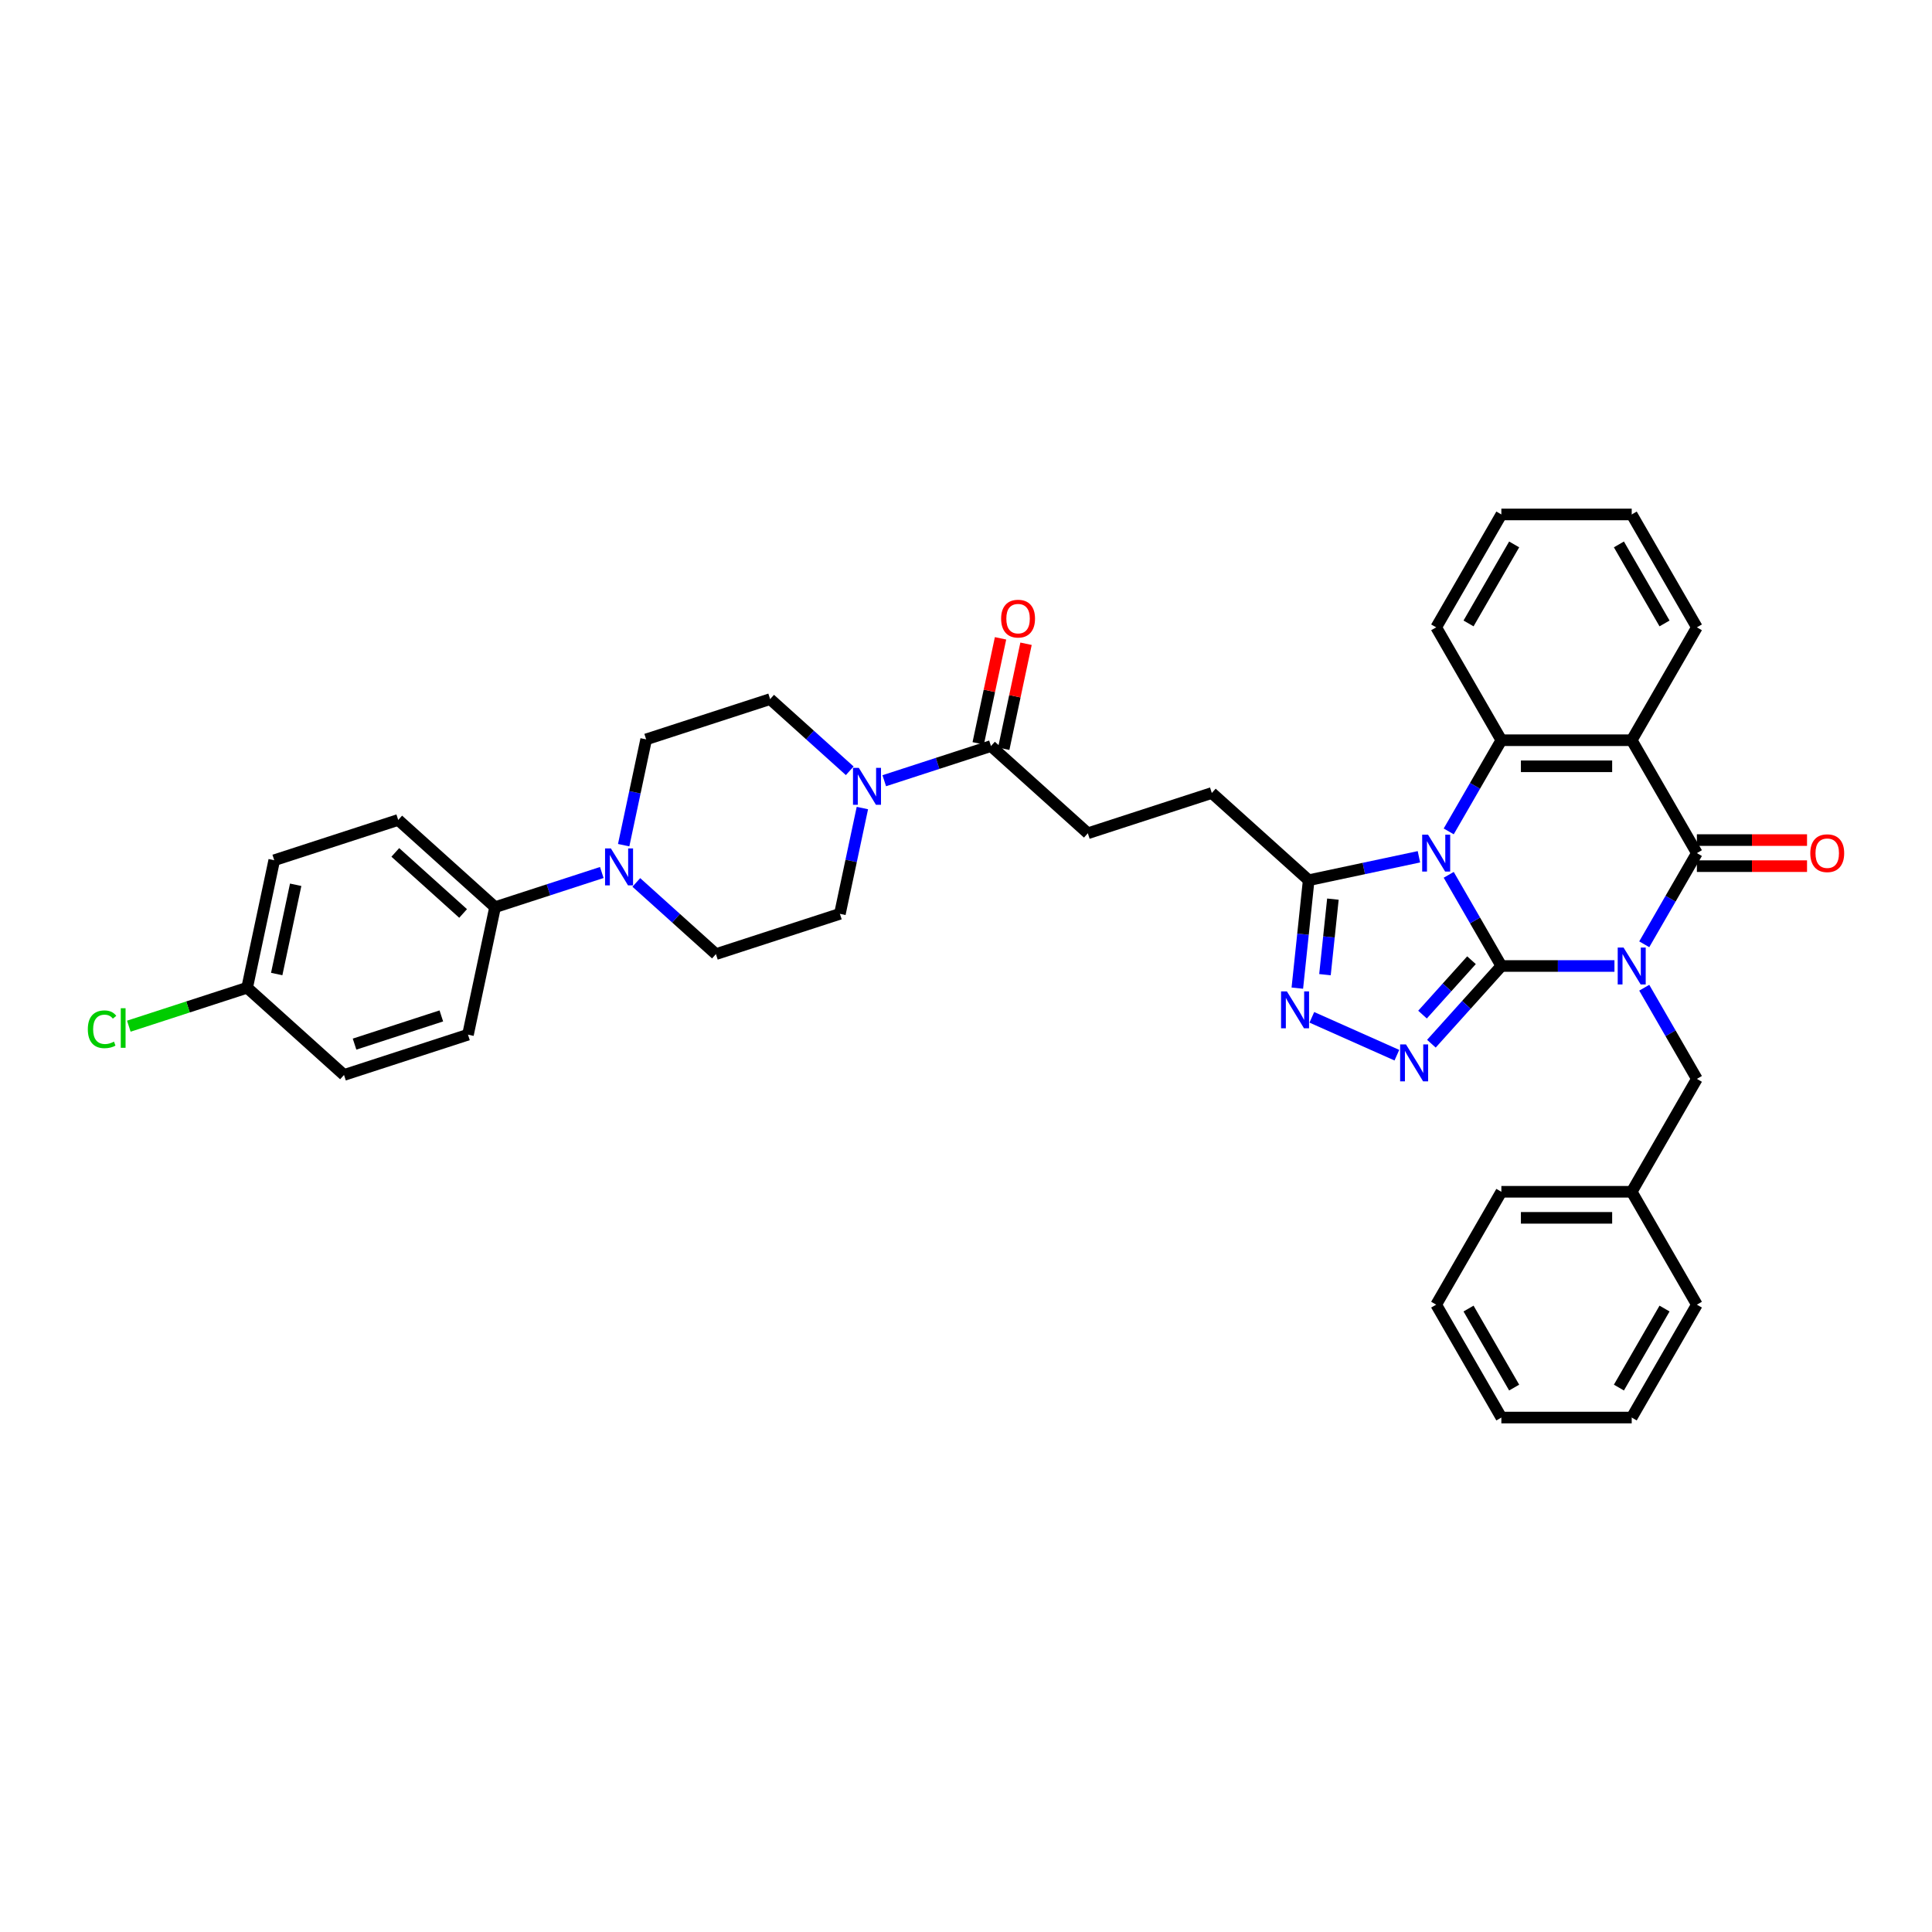 <?xml version='1.0' encoding='iso-8859-1'?>
<svg version='1.1' baseProfile='full'
              xmlns='http://www.w3.org/2000/svg'
                      xmlns:rdkit='http://www.rdkit.org/xml'
                      xmlns:xlink='http://www.w3.org/1999/xlink'
                  xml:space='preserve'
width='1000px' height='1000px' viewBox='0 0 1000 1000'>
<!-- END OF HEADER -->
<rect style='opacity:1.0;fill:#FFFFFF;stroke:none' width='1000' height='1000' x='0' y='0'> </rect>
<path class='bond-0' d='M 777.101,500 L 806.369,500' style='fill:none;fill-rule:evenodd;stroke:#000000;stroke-width:6px;stroke-linecap:butt;stroke-linejoin:miter;stroke-opacity:1' />
<path class='bond-0' d='M 806.369,500 L 835.637,500' style='fill:none;fill-rule:evenodd;stroke:#0000FF;stroke-width:6px;stroke-linecap:butt;stroke-linejoin:miter;stroke-opacity:1' />
<path class='bond-1' d='M 777.101,500 L 763.478,476.405' style='fill:none;fill-rule:evenodd;stroke:#000000;stroke-width:6px;stroke-linecap:butt;stroke-linejoin:miter;stroke-opacity:1' />
<path class='bond-1' d='M 763.478,476.405 L 749.855,452.81' style='fill:none;fill-rule:evenodd;stroke:#0000FF;stroke-width:6px;stroke-linecap:butt;stroke-linejoin:miter;stroke-opacity:1' />
<path class='bond-3' d='M 777.101,500 L 758.994,520.109' style='fill:none;fill-rule:evenodd;stroke:#000000;stroke-width:6px;stroke-linecap:butt;stroke-linejoin:miter;stroke-opacity:1' />
<path class='bond-3' d='M 758.994,520.109 L 740.888,540.219' style='fill:none;fill-rule:evenodd;stroke:#0000FF;stroke-width:6px;stroke-linecap:butt;stroke-linejoin:miter;stroke-opacity:1' />
<path class='bond-3' d='M 761.641,497.004 L 748.966,511.08' style='fill:none;fill-rule:evenodd;stroke:#000000;stroke-width:6px;stroke-linecap:butt;stroke-linejoin:miter;stroke-opacity:1' />
<path class='bond-3' d='M 748.966,511.08 L 736.292,525.157' style='fill:none;fill-rule:evenodd;stroke:#0000FF;stroke-width:6px;stroke-linecap:butt;stroke-linejoin:miter;stroke-opacity:1' />
<path class='bond-2' d='M 851.06,488.76 L 864.682,465.165' style='fill:none;fill-rule:evenodd;stroke:#0000FF;stroke-width:6px;stroke-linecap:butt;stroke-linejoin:miter;stroke-opacity:1' />
<path class='bond-2' d='M 864.682,465.165 L 878.305,441.57' style='fill:none;fill-rule:evenodd;stroke:#000000;stroke-width:6px;stroke-linecap:butt;stroke-linejoin:miter;stroke-opacity:1' />
<path class='bond-11' d='M 851.06,511.24 L 864.682,534.835' style='fill:none;fill-rule:evenodd;stroke:#0000FF;stroke-width:6px;stroke-linecap:butt;stroke-linejoin:miter;stroke-opacity:1' />
<path class='bond-11' d='M 864.682,534.835 L 878.305,558.43' style='fill:none;fill-rule:evenodd;stroke:#000000;stroke-width:6px;stroke-linecap:butt;stroke-linejoin:miter;stroke-opacity:1' />
<path class='bond-5' d='M 749.855,430.329 L 763.478,406.734' style='fill:none;fill-rule:evenodd;stroke:#0000FF;stroke-width:6px;stroke-linecap:butt;stroke-linejoin:miter;stroke-opacity:1' />
<path class='bond-5' d='M 763.478,406.734 L 777.101,383.139' style='fill:none;fill-rule:evenodd;stroke:#000000;stroke-width:6px;stroke-linecap:butt;stroke-linejoin:miter;stroke-opacity:1' />
<path class='bond-7' d='M 734.433,443.468 L 705.902,449.533' style='fill:none;fill-rule:evenodd;stroke:#0000FF;stroke-width:6px;stroke-linecap:butt;stroke-linejoin:miter;stroke-opacity:1' />
<path class='bond-7' d='M 705.902,449.533 L 677.371,455.597' style='fill:none;fill-rule:evenodd;stroke:#000000;stroke-width:6px;stroke-linecap:butt;stroke-linejoin:miter;stroke-opacity:1' />
<path class='bond-12' d='M 878.305,448.317 L 906.811,448.317' style='fill:none;fill-rule:evenodd;stroke:#000000;stroke-width:6px;stroke-linecap:butt;stroke-linejoin:miter;stroke-opacity:1' />
<path class='bond-12' d='M 906.811,448.317 L 935.317,448.317' style='fill:none;fill-rule:evenodd;stroke:#FF0000;stroke-width:6px;stroke-linecap:butt;stroke-linejoin:miter;stroke-opacity:1' />
<path class='bond-12' d='M 878.305,434.823 L 906.811,434.823' style='fill:none;fill-rule:evenodd;stroke:#000000;stroke-width:6px;stroke-linecap:butt;stroke-linejoin:miter;stroke-opacity:1' />
<path class='bond-12' d='M 906.811,434.823 L 935.317,434.823' style='fill:none;fill-rule:evenodd;stroke:#FF0000;stroke-width:6px;stroke-linecap:butt;stroke-linejoin:miter;stroke-opacity:1' />
<path class='bond-38' d='M 878.305,441.57 L 844.57,383.139' style='fill:none;fill-rule:evenodd;stroke:#000000;stroke-width:6px;stroke-linecap:butt;stroke-linejoin:miter;stroke-opacity:1' />
<path class='bond-6' d='M 723.022,546.162 L 679.007,526.566' style='fill:none;fill-rule:evenodd;stroke:#0000FF;stroke-width:6px;stroke-linecap:butt;stroke-linejoin:miter;stroke-opacity:1' />
<path class='bond-4' d='M 844.57,383.139 L 777.101,383.139' style='fill:none;fill-rule:evenodd;stroke:#000000;stroke-width:6px;stroke-linecap:butt;stroke-linejoin:miter;stroke-opacity:1' />
<path class='bond-4' d='M 834.45,396.633 L 787.221,396.633' style='fill:none;fill-rule:evenodd;stroke:#000000;stroke-width:6px;stroke-linecap:butt;stroke-linejoin:miter;stroke-opacity:1' />
<path class='bond-23' d='M 844.57,383.139 L 878.305,324.709' style='fill:none;fill-rule:evenodd;stroke:#000000;stroke-width:6px;stroke-linecap:butt;stroke-linejoin:miter;stroke-opacity:1' />
<path class='bond-25' d='M 777.101,383.139 L 743.366,324.709' style='fill:none;fill-rule:evenodd;stroke:#000000;stroke-width:6px;stroke-linecap:butt;stroke-linejoin:miter;stroke-opacity:1' />
<path class='bond-37' d='M 671.499,511.457 L 674.435,483.527' style='fill:none;fill-rule:evenodd;stroke:#0000FF;stroke-width:6px;stroke-linecap:butt;stroke-linejoin:miter;stroke-opacity:1' />
<path class='bond-37' d='M 674.435,483.527 L 677.371,455.597' style='fill:none;fill-rule:evenodd;stroke:#000000;stroke-width:6px;stroke-linecap:butt;stroke-linejoin:miter;stroke-opacity:1' />
<path class='bond-37' d='M 685.8,504.488 L 687.855,484.938' style='fill:none;fill-rule:evenodd;stroke:#0000FF;stroke-width:6px;stroke-linecap:butt;stroke-linejoin:miter;stroke-opacity:1' />
<path class='bond-37' d='M 687.855,484.938 L 689.91,465.387' style='fill:none;fill-rule:evenodd;stroke:#000000;stroke-width:6px;stroke-linecap:butt;stroke-linejoin:miter;stroke-opacity:1' />
<path class='bond-14' d='M 677.371,455.597 L 627.231,410.451' style='fill:none;fill-rule:evenodd;stroke:#000000;stroke-width:6px;stroke-linecap:butt;stroke-linejoin:miter;stroke-opacity:1' />
<path class='bond-8' d='M 457.689,404.101 L 485.307,395.128' style='fill:none;fill-rule:evenodd;stroke:#0000FF;stroke-width:6px;stroke-linecap:butt;stroke-linejoin:miter;stroke-opacity:1' />
<path class='bond-8' d='M 485.307,395.128 L 512.924,386.155' style='fill:none;fill-rule:evenodd;stroke:#000000;stroke-width:6px;stroke-linecap:butt;stroke-linejoin:miter;stroke-opacity:1' />
<path class='bond-15' d='M 439.824,398.961 L 419.22,380.409' style='fill:none;fill-rule:evenodd;stroke:#0000FF;stroke-width:6px;stroke-linecap:butt;stroke-linejoin:miter;stroke-opacity:1' />
<path class='bond-15' d='M 419.22,380.409 L 398.617,361.858' style='fill:none;fill-rule:evenodd;stroke:#000000;stroke-width:6px;stroke-linecap:butt;stroke-linejoin:miter;stroke-opacity:1' />
<path class='bond-16' d='M 446.367,418.244 L 440.548,445.622' style='fill:none;fill-rule:evenodd;stroke:#0000FF;stroke-width:6px;stroke-linecap:butt;stroke-linejoin:miter;stroke-opacity:1' />
<path class='bond-16' d='M 440.548,445.622 L 434.729,472.999' style='fill:none;fill-rule:evenodd;stroke:#000000;stroke-width:6px;stroke-linecap:butt;stroke-linejoin:miter;stroke-opacity:1' />
<path class='bond-9' d='M 329.355,456.746 L 349.958,475.297' style='fill:none;fill-rule:evenodd;stroke:#0000FF;stroke-width:6px;stroke-linecap:butt;stroke-linejoin:miter;stroke-opacity:1' />
<path class='bond-9' d='M 349.958,475.297 L 370.561,493.848' style='fill:none;fill-rule:evenodd;stroke:#000000;stroke-width:6px;stroke-linecap:butt;stroke-linejoin:miter;stroke-opacity:1' />
<path class='bond-13' d='M 311.489,451.605 L 283.872,460.578' style='fill:none;fill-rule:evenodd;stroke:#0000FF;stroke-width:6px;stroke-linecap:butt;stroke-linejoin:miter;stroke-opacity:1' />
<path class='bond-13' d='M 283.872,460.578 L 256.254,469.552' style='fill:none;fill-rule:evenodd;stroke:#000000;stroke-width:6px;stroke-linecap:butt;stroke-linejoin:miter;stroke-opacity:1' />
<path class='bond-41' d='M 322.811,437.462 L 328.63,410.085' style='fill:none;fill-rule:evenodd;stroke:#0000FF;stroke-width:6px;stroke-linecap:butt;stroke-linejoin:miter;stroke-opacity:1' />
<path class='bond-41' d='M 328.63,410.085 L 334.449,382.707' style='fill:none;fill-rule:evenodd;stroke:#000000;stroke-width:6px;stroke-linecap:butt;stroke-linejoin:miter;stroke-opacity:1' />
<path class='bond-10' d='M 512.924,386.155 L 563.064,431.301' style='fill:none;fill-rule:evenodd;stroke:#000000;stroke-width:6px;stroke-linecap:butt;stroke-linejoin:miter;stroke-opacity:1' />
<path class='bond-20' d='M 519.523,387.557 L 525.3,360.382' style='fill:none;fill-rule:evenodd;stroke:#000000;stroke-width:6px;stroke-linecap:butt;stroke-linejoin:miter;stroke-opacity:1' />
<path class='bond-20' d='M 525.3,360.382 L 531.076,333.208' style='fill:none;fill-rule:evenodd;stroke:#FF0000;stroke-width:6px;stroke-linecap:butt;stroke-linejoin:miter;stroke-opacity:1' />
<path class='bond-20' d='M 506.324,384.752 L 512.101,357.577' style='fill:none;fill-rule:evenodd;stroke:#000000;stroke-width:6px;stroke-linecap:butt;stroke-linejoin:miter;stroke-opacity:1' />
<path class='bond-20' d='M 512.101,357.577 L 517.877,330.402' style='fill:none;fill-rule:evenodd;stroke:#FF0000;stroke-width:6px;stroke-linecap:butt;stroke-linejoin:miter;stroke-opacity:1' />
<path class='bond-26' d='M 878.305,558.43 L 844.57,616.861' style='fill:none;fill-rule:evenodd;stroke:#000000;stroke-width:6px;stroke-linecap:butt;stroke-linejoin:miter;stroke-opacity:1' />
<path class='bond-21' d='M 256.254,469.552 L 206.115,424.406' style='fill:none;fill-rule:evenodd;stroke:#000000;stroke-width:6px;stroke-linecap:butt;stroke-linejoin:miter;stroke-opacity:1' />
<path class='bond-21' d='M 239.704,472.808 L 204.606,441.206' style='fill:none;fill-rule:evenodd;stroke:#000000;stroke-width:6px;stroke-linecap:butt;stroke-linejoin:miter;stroke-opacity:1' />
<path class='bond-22' d='M 256.254,469.552 L 242.227,535.547' style='fill:none;fill-rule:evenodd;stroke:#000000;stroke-width:6px;stroke-linecap:butt;stroke-linejoin:miter;stroke-opacity:1' />
<path class='bond-19' d='M 627.231,410.451 L 563.064,431.301' style='fill:none;fill-rule:evenodd;stroke:#000000;stroke-width:6px;stroke-linecap:butt;stroke-linejoin:miter;stroke-opacity:1' />
<path class='bond-17' d='M 398.617,361.858 L 334.449,382.707' style='fill:none;fill-rule:evenodd;stroke:#000000;stroke-width:6px;stroke-linecap:butt;stroke-linejoin:miter;stroke-opacity:1' />
<path class='bond-18' d='M 434.729,472.999 L 370.561,493.848' style='fill:none;fill-rule:evenodd;stroke:#000000;stroke-width:6px;stroke-linecap:butt;stroke-linejoin:miter;stroke-opacity:1' />
<path class='bond-28' d='M 206.115,424.406 L 141.947,445.255' style='fill:none;fill-rule:evenodd;stroke:#000000;stroke-width:6px;stroke-linecap:butt;stroke-linejoin:miter;stroke-opacity:1' />
<path class='bond-27' d='M 242.227,535.547 L 178.059,556.396' style='fill:none;fill-rule:evenodd;stroke:#000000;stroke-width:6px;stroke-linecap:butt;stroke-linejoin:miter;stroke-opacity:1' />
<path class='bond-27' d='M 228.432,525.841 L 183.515,540.435' style='fill:none;fill-rule:evenodd;stroke:#000000;stroke-width:6px;stroke-linecap:butt;stroke-linejoin:miter;stroke-opacity:1' />
<path class='bond-39' d='M 878.305,324.709 L 844.57,266.279' style='fill:none;fill-rule:evenodd;stroke:#000000;stroke-width:6px;stroke-linecap:butt;stroke-linejoin:miter;stroke-opacity:1' />
<path class='bond-39' d='M 861.559,322.691 L 837.944,281.79' style='fill:none;fill-rule:evenodd;stroke:#000000;stroke-width:6px;stroke-linecap:butt;stroke-linejoin:miter;stroke-opacity:1' />
<path class='bond-24' d='M 127.92,511.25 L 178.059,556.396' style='fill:none;fill-rule:evenodd;stroke:#000000;stroke-width:6px;stroke-linecap:butt;stroke-linejoin:miter;stroke-opacity:1' />
<path class='bond-29' d='M 127.92,511.25 L 97.3,521.199' style='fill:none;fill-rule:evenodd;stroke:#000000;stroke-width:6px;stroke-linecap:butt;stroke-linejoin:miter;stroke-opacity:1' />
<path class='bond-29' d='M 97.3,521.199 L 66.68,531.148' style='fill:none;fill-rule:evenodd;stroke:#00CC00;stroke-width:6px;stroke-linecap:butt;stroke-linejoin:miter;stroke-opacity:1' />
<path class='bond-42' d='M 127.92,511.25 L 141.947,445.255' style='fill:none;fill-rule:evenodd;stroke:#000000;stroke-width:6px;stroke-linecap:butt;stroke-linejoin:miter;stroke-opacity:1' />
<path class='bond-42' d='M 143.223,504.156 L 153.042,457.96' style='fill:none;fill-rule:evenodd;stroke:#000000;stroke-width:6px;stroke-linecap:butt;stroke-linejoin:miter;stroke-opacity:1' />
<path class='bond-33' d='M 743.366,324.709 L 777.101,266.279' style='fill:none;fill-rule:evenodd;stroke:#000000;stroke-width:6px;stroke-linecap:butt;stroke-linejoin:miter;stroke-opacity:1' />
<path class='bond-33' d='M 760.112,322.691 L 783.726,281.79' style='fill:none;fill-rule:evenodd;stroke:#000000;stroke-width:6px;stroke-linecap:butt;stroke-linejoin:miter;stroke-opacity:1' />
<path class='bond-30' d='M 844.57,616.861 L 777.101,616.861' style='fill:none;fill-rule:evenodd;stroke:#000000;stroke-width:6px;stroke-linecap:butt;stroke-linejoin:miter;stroke-opacity:1' />
<path class='bond-30' d='M 834.45,630.355 L 787.221,630.355' style='fill:none;fill-rule:evenodd;stroke:#000000;stroke-width:6px;stroke-linecap:butt;stroke-linejoin:miter;stroke-opacity:1' />
<path class='bond-31' d='M 844.57,616.861 L 878.305,675.291' style='fill:none;fill-rule:evenodd;stroke:#000000;stroke-width:6px;stroke-linecap:butt;stroke-linejoin:miter;stroke-opacity:1' />
<path class='bond-35' d='M 777.101,616.861 L 743.366,675.291' style='fill:none;fill-rule:evenodd;stroke:#000000;stroke-width:6px;stroke-linecap:butt;stroke-linejoin:miter;stroke-opacity:1' />
<path class='bond-34' d='M 878.305,675.291 L 844.57,733.721' style='fill:none;fill-rule:evenodd;stroke:#000000;stroke-width:6px;stroke-linecap:butt;stroke-linejoin:miter;stroke-opacity:1' />
<path class='bond-34' d='M 861.559,677.309 L 837.944,718.21' style='fill:none;fill-rule:evenodd;stroke:#000000;stroke-width:6px;stroke-linecap:butt;stroke-linejoin:miter;stroke-opacity:1' />
<path class='bond-32' d='M 844.57,266.279 L 777.101,266.279' style='fill:none;fill-rule:evenodd;stroke:#000000;stroke-width:6px;stroke-linecap:butt;stroke-linejoin:miter;stroke-opacity:1' />
<path class='bond-36' d='M 844.57,733.721 L 777.101,733.721' style='fill:none;fill-rule:evenodd;stroke:#000000;stroke-width:6px;stroke-linecap:butt;stroke-linejoin:miter;stroke-opacity:1' />
<path class='bond-40' d='M 743.366,675.291 L 777.101,733.721' style='fill:none;fill-rule:evenodd;stroke:#000000;stroke-width:6px;stroke-linecap:butt;stroke-linejoin:miter;stroke-opacity:1' />
<path class='bond-40' d='M 760.112,677.309 L 783.726,718.21' style='fill:none;fill-rule:evenodd;stroke:#000000;stroke-width:6px;stroke-linecap:butt;stroke-linejoin:miter;stroke-opacity:1' />
<path  class='atom-1' d='M 840.346 490.446
L 846.608 500.567
Q 847.228 501.565, 848.227 503.373
Q 849.225 505.182, 849.279 505.29
L 849.279 490.446
L 851.816 490.446
L 851.816 509.554
L 849.198 509.554
L 842.479 498.489
Q 841.696 497.193, 840.859 495.709
Q 840.05 494.225, 839.807 493.766
L 839.807 509.554
L 837.324 509.554
L 837.324 490.446
L 840.346 490.446
' fill='#0000FF'/>
<path  class='atom-2' d='M 739.142 432.016
L 745.403 442.136
Q 746.024 443.135, 747.023 444.943
Q 748.021 446.751, 748.075 446.859
L 748.075 432.016
L 750.612 432.016
L 750.612 451.123
L 747.994 451.123
L 741.274 440.058
Q 740.492 438.763, 739.655 437.279
Q 738.845 435.794, 738.602 435.335
L 738.602 451.123
L 736.119 451.123
L 736.119 432.016
L 739.142 432.016
' fill='#0000FF'/>
<path  class='atom-4' d='M 727.731 540.586
L 733.992 550.706
Q 734.613 551.705, 735.611 553.513
Q 736.61 555.321, 736.664 555.429
L 736.664 540.586
L 739.201 540.586
L 739.201 559.693
L 736.583 559.693
L 729.863 548.628
Q 729.08 547.333, 728.244 545.849
Q 727.434 544.364, 727.191 543.905
L 727.191 559.693
L 724.708 559.693
L 724.708 540.586
L 727.731 540.586
' fill='#0000FF'/>
<path  class='atom-7' d='M 666.094 513.144
L 672.356 523.264
Q 672.976 524.263, 673.975 526.071
Q 674.973 527.879, 675.027 527.987
L 675.027 513.144
L 677.564 513.144
L 677.564 532.251
L 674.946 532.251
L 668.226 521.186
Q 667.444 519.891, 666.607 518.406
Q 665.798 516.922, 665.555 516.463
L 665.555 532.251
L 663.072 532.251
L 663.072 513.144
L 666.094 513.144
' fill='#0000FF'/>
<path  class='atom-9' d='M 444.533 397.45
L 450.794 407.571
Q 451.415 408.569, 452.413 410.377
Q 453.412 412.186, 453.466 412.294
L 453.466 397.45
L 456.003 397.45
L 456.003 416.558
L 453.385 416.558
L 446.665 405.493
Q 445.882 404.197, 445.046 402.713
Q 444.236 401.229, 443.993 400.77
L 443.993 416.558
L 441.51 416.558
L 441.51 397.45
L 444.533 397.45
' fill='#0000FF'/>
<path  class='atom-10' d='M 316.198 439.149
L 322.459 449.269
Q 323.08 450.268, 324.079 452.076
Q 325.077 453.884, 325.131 453.992
L 325.131 439.149
L 327.668 439.149
L 327.668 458.256
L 325.05 458.256
L 318.33 447.191
Q 317.548 445.896, 316.711 444.411
Q 315.901 442.927, 315.658 442.468
L 315.658 458.256
L 313.176 458.256
L 313.176 439.149
L 316.198 439.149
' fill='#0000FF'/>
<path  class='atom-13' d='M 937.003 441.624
Q 937.003 437.036, 939.27 434.472
Q 941.537 431.908, 945.774 431.908
Q 950.011 431.908, 952.278 434.472
Q 954.545 437.036, 954.545 441.624
Q 954.545 446.266, 952.251 448.91
Q 949.958 451.528, 945.774 451.528
Q 941.564 451.528, 939.27 448.91
Q 937.003 446.293, 937.003 441.624
M 945.774 449.369
Q 948.689 449.369, 950.254 447.426
Q 951.847 445.456, 951.847 441.624
Q 951.847 437.872, 950.254 435.983
Q 948.689 434.067, 945.774 434.067
Q 942.86 434.067, 941.267 435.956
Q 939.702 437.845, 939.702 441.624
Q 939.702 445.483, 941.267 447.426
Q 942.86 449.369, 945.774 449.369
' fill='#FF0000'/>
<path  class='atom-21' d='M 518.181 320.213
Q 518.181 315.626, 520.448 313.062
Q 522.714 310.498, 526.952 310.498
Q 531.189 310.498, 533.456 313.062
Q 535.723 315.626, 535.723 320.213
Q 535.723 324.855, 533.429 327.5
Q 531.135 330.118, 526.952 330.118
Q 522.741 330.118, 520.448 327.5
Q 518.181 324.882, 518.181 320.213
M 526.952 327.959
Q 529.866 327.959, 531.432 326.016
Q 533.024 324.046, 533.024 320.213
Q 533.024 316.462, 531.432 314.573
Q 529.866 312.657, 526.952 312.657
Q 524.037 312.657, 522.445 314.546
Q 520.879 316.435, 520.879 320.213
Q 520.879 324.073, 522.445 326.016
Q 524.037 327.959, 526.952 327.959
' fill='#FF0000'/>
<path  class='atom-30' d='M 45.455 532.761
Q 45.455 528.011, 47.667 525.528
Q 49.907 523.018, 54.145 523.018
Q 58.085 523.018, 60.19 525.798
L 58.409 527.255
Q 56.87 525.231, 54.145 525.231
Q 51.257 525.231, 49.719 527.174
Q 48.207 529.09, 48.207 532.761
Q 48.207 536.539, 49.773 538.482
Q 51.365 540.425, 54.441 540.425
Q 56.547 540.425, 59.002 539.157
L 59.758 541.181
Q 58.76 541.828, 57.248 542.206
Q 55.737 542.584, 54.064 542.584
Q 49.907 542.584, 47.667 540.047
Q 45.455 537.51, 45.455 532.761
' fill='#00CC00'/>
<path  class='atom-30' d='M 62.511 521.858
L 64.994 521.858
L 64.994 542.341
L 62.511 542.341
L 62.511 521.858
' fill='#00CC00'/>
</svg>
